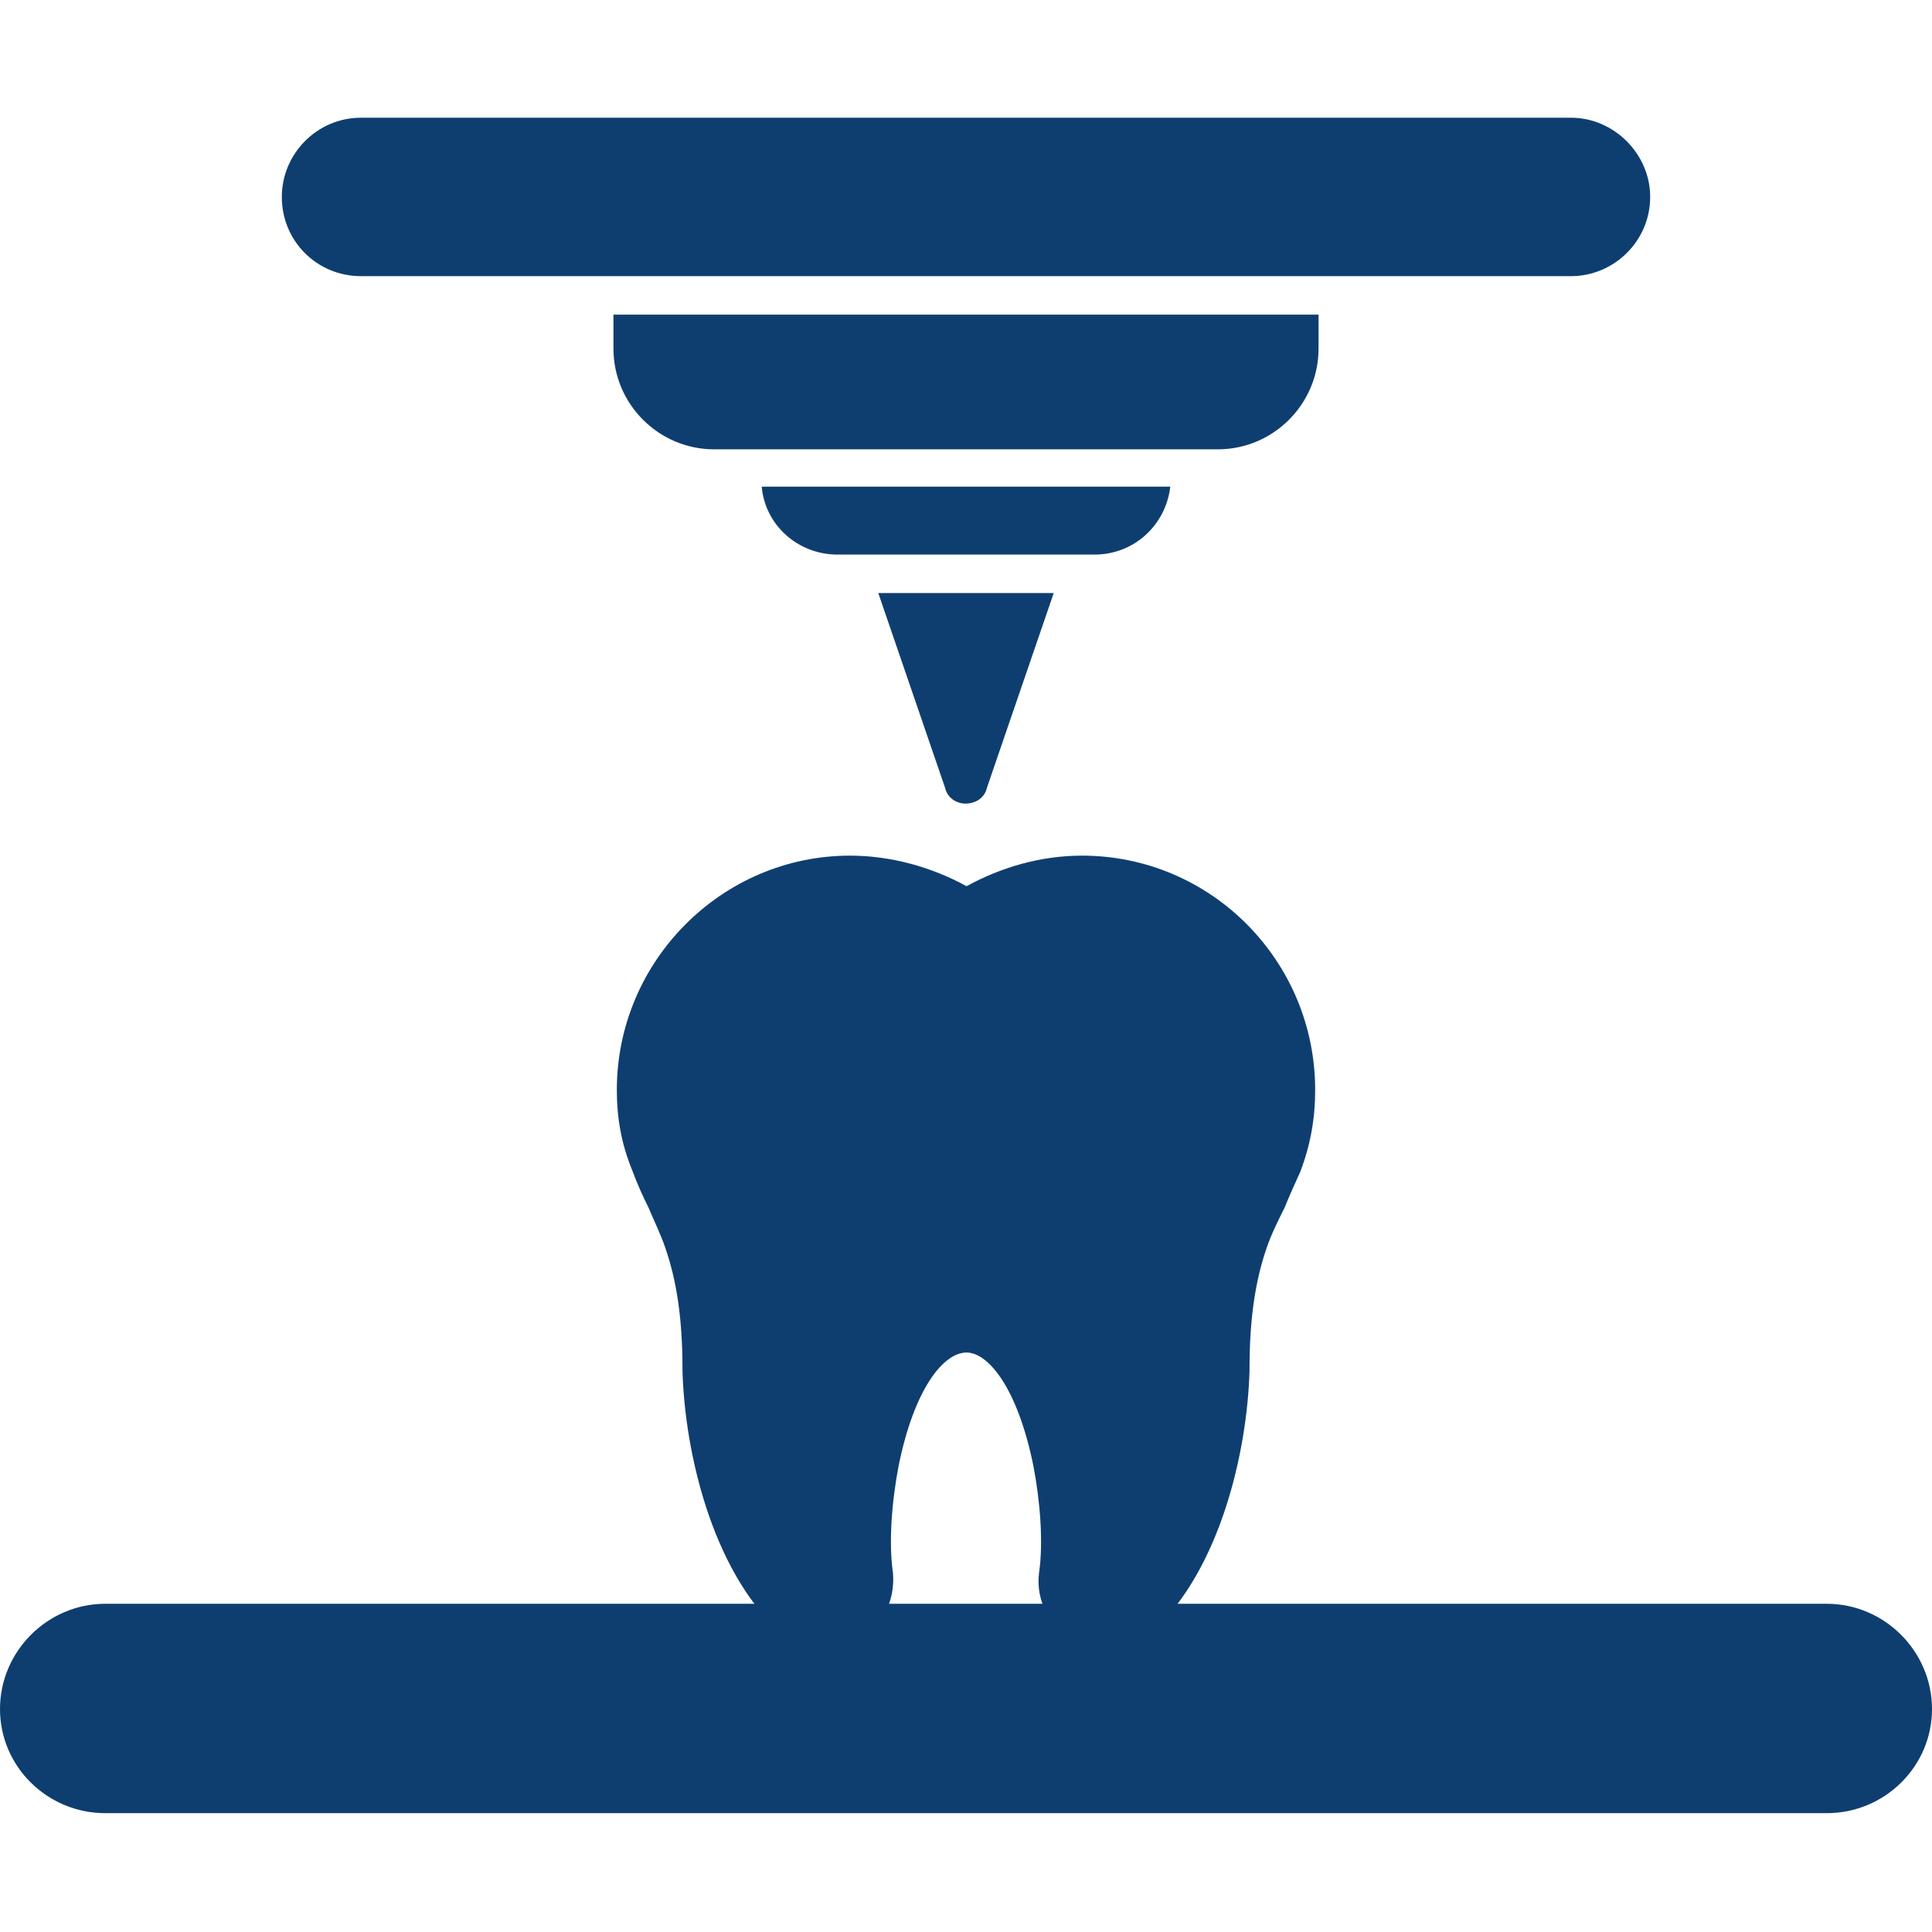 <?xml version="1.0" encoding="UTF-8"?>
<svg xmlns="http://www.w3.org/2000/svg" width="100" height="100" viewBox="0 0 100 100" fill="none">
  <path fill-rule="evenodd" clip-rule="evenodd" d="M57.293 85.354C56.766 85.354 56.239 85.237 55.712 84.944C54.364 84.3 53.603 82.894 53.778 81.429C54.013 79.848 53.837 77.68 53.486 75.864C52.665 71.822 51.142 70.006 50.029 70.006C48.858 70.006 47.334 71.822 46.514 75.864C46.163 77.68 45.987 79.848 46.221 81.429C46.339 82.894 45.636 84.3 44.288 84.944C42.999 85.647 41.418 85.413 40.304 84.417C36.848 81.195 35.442 75.161 35.325 70.943V70.826C35.325 68.307 35.032 66.315 34.446 64.616C34.212 63.913 33.861 63.21 33.568 62.507C33.275 61.922 32.982 61.277 32.747 60.633C32.162 59.227 31.927 57.879 31.927 56.415C31.927 49.736 37.375 44.288 43.995 44.288C46.104 44.288 48.213 44.874 50.029 45.87C51.845 44.874 53.896 44.288 56.005 44.288C62.683 44.288 68.073 49.736 68.073 56.415C68.073 57.879 67.838 59.227 67.311 60.633C67.018 61.277 66.725 61.922 66.491 62.507C66.139 63.21 65.788 63.913 65.553 64.616C64.968 66.315 64.675 68.307 64.675 70.826V70.943C64.558 75.161 63.152 81.195 59.695 84.417C58.992 85.003 58.172 85.354 57.293 85.354Z" fill="#0E3E70"></path>
  <path fill-rule="evenodd" clip-rule="evenodd" d="M94.552 93.849H5.448C2.46 93.849 0 91.447 0 88.459C0 85.472 2.46 83.011 5.448 83.011H94.552C97.54 83.011 100 85.472 100 88.459C100 91.447 97.54 93.849 94.552 93.849ZM63.035 23.257H36.965C34.095 23.257 31.752 20.914 31.752 18.043V16.286H68.248V18.043C68.248 20.914 65.905 23.257 63.035 23.257ZM56.649 28.705H43.351C41.3 28.705 39.602 27.182 39.426 25.19H60.574C60.34 27.182 58.7 28.705 56.649 28.705ZM49.971 41.593C49.502 41.593 49.033 41.3 48.916 40.773L45.46 30.697H54.54L51.084 40.773C50.967 41.3 50.498 41.593 49.971 41.593ZM81.312 14.294H18.688C16.403 14.294 14.587 12.478 14.587 10.193C14.587 7.967 16.403 6.093 18.688 6.093H81.312C83.538 6.093 85.413 7.967 85.413 10.193C85.413 12.478 83.538 14.294 81.312 14.294Z" fill="#0E3E70"></path>
</svg>
